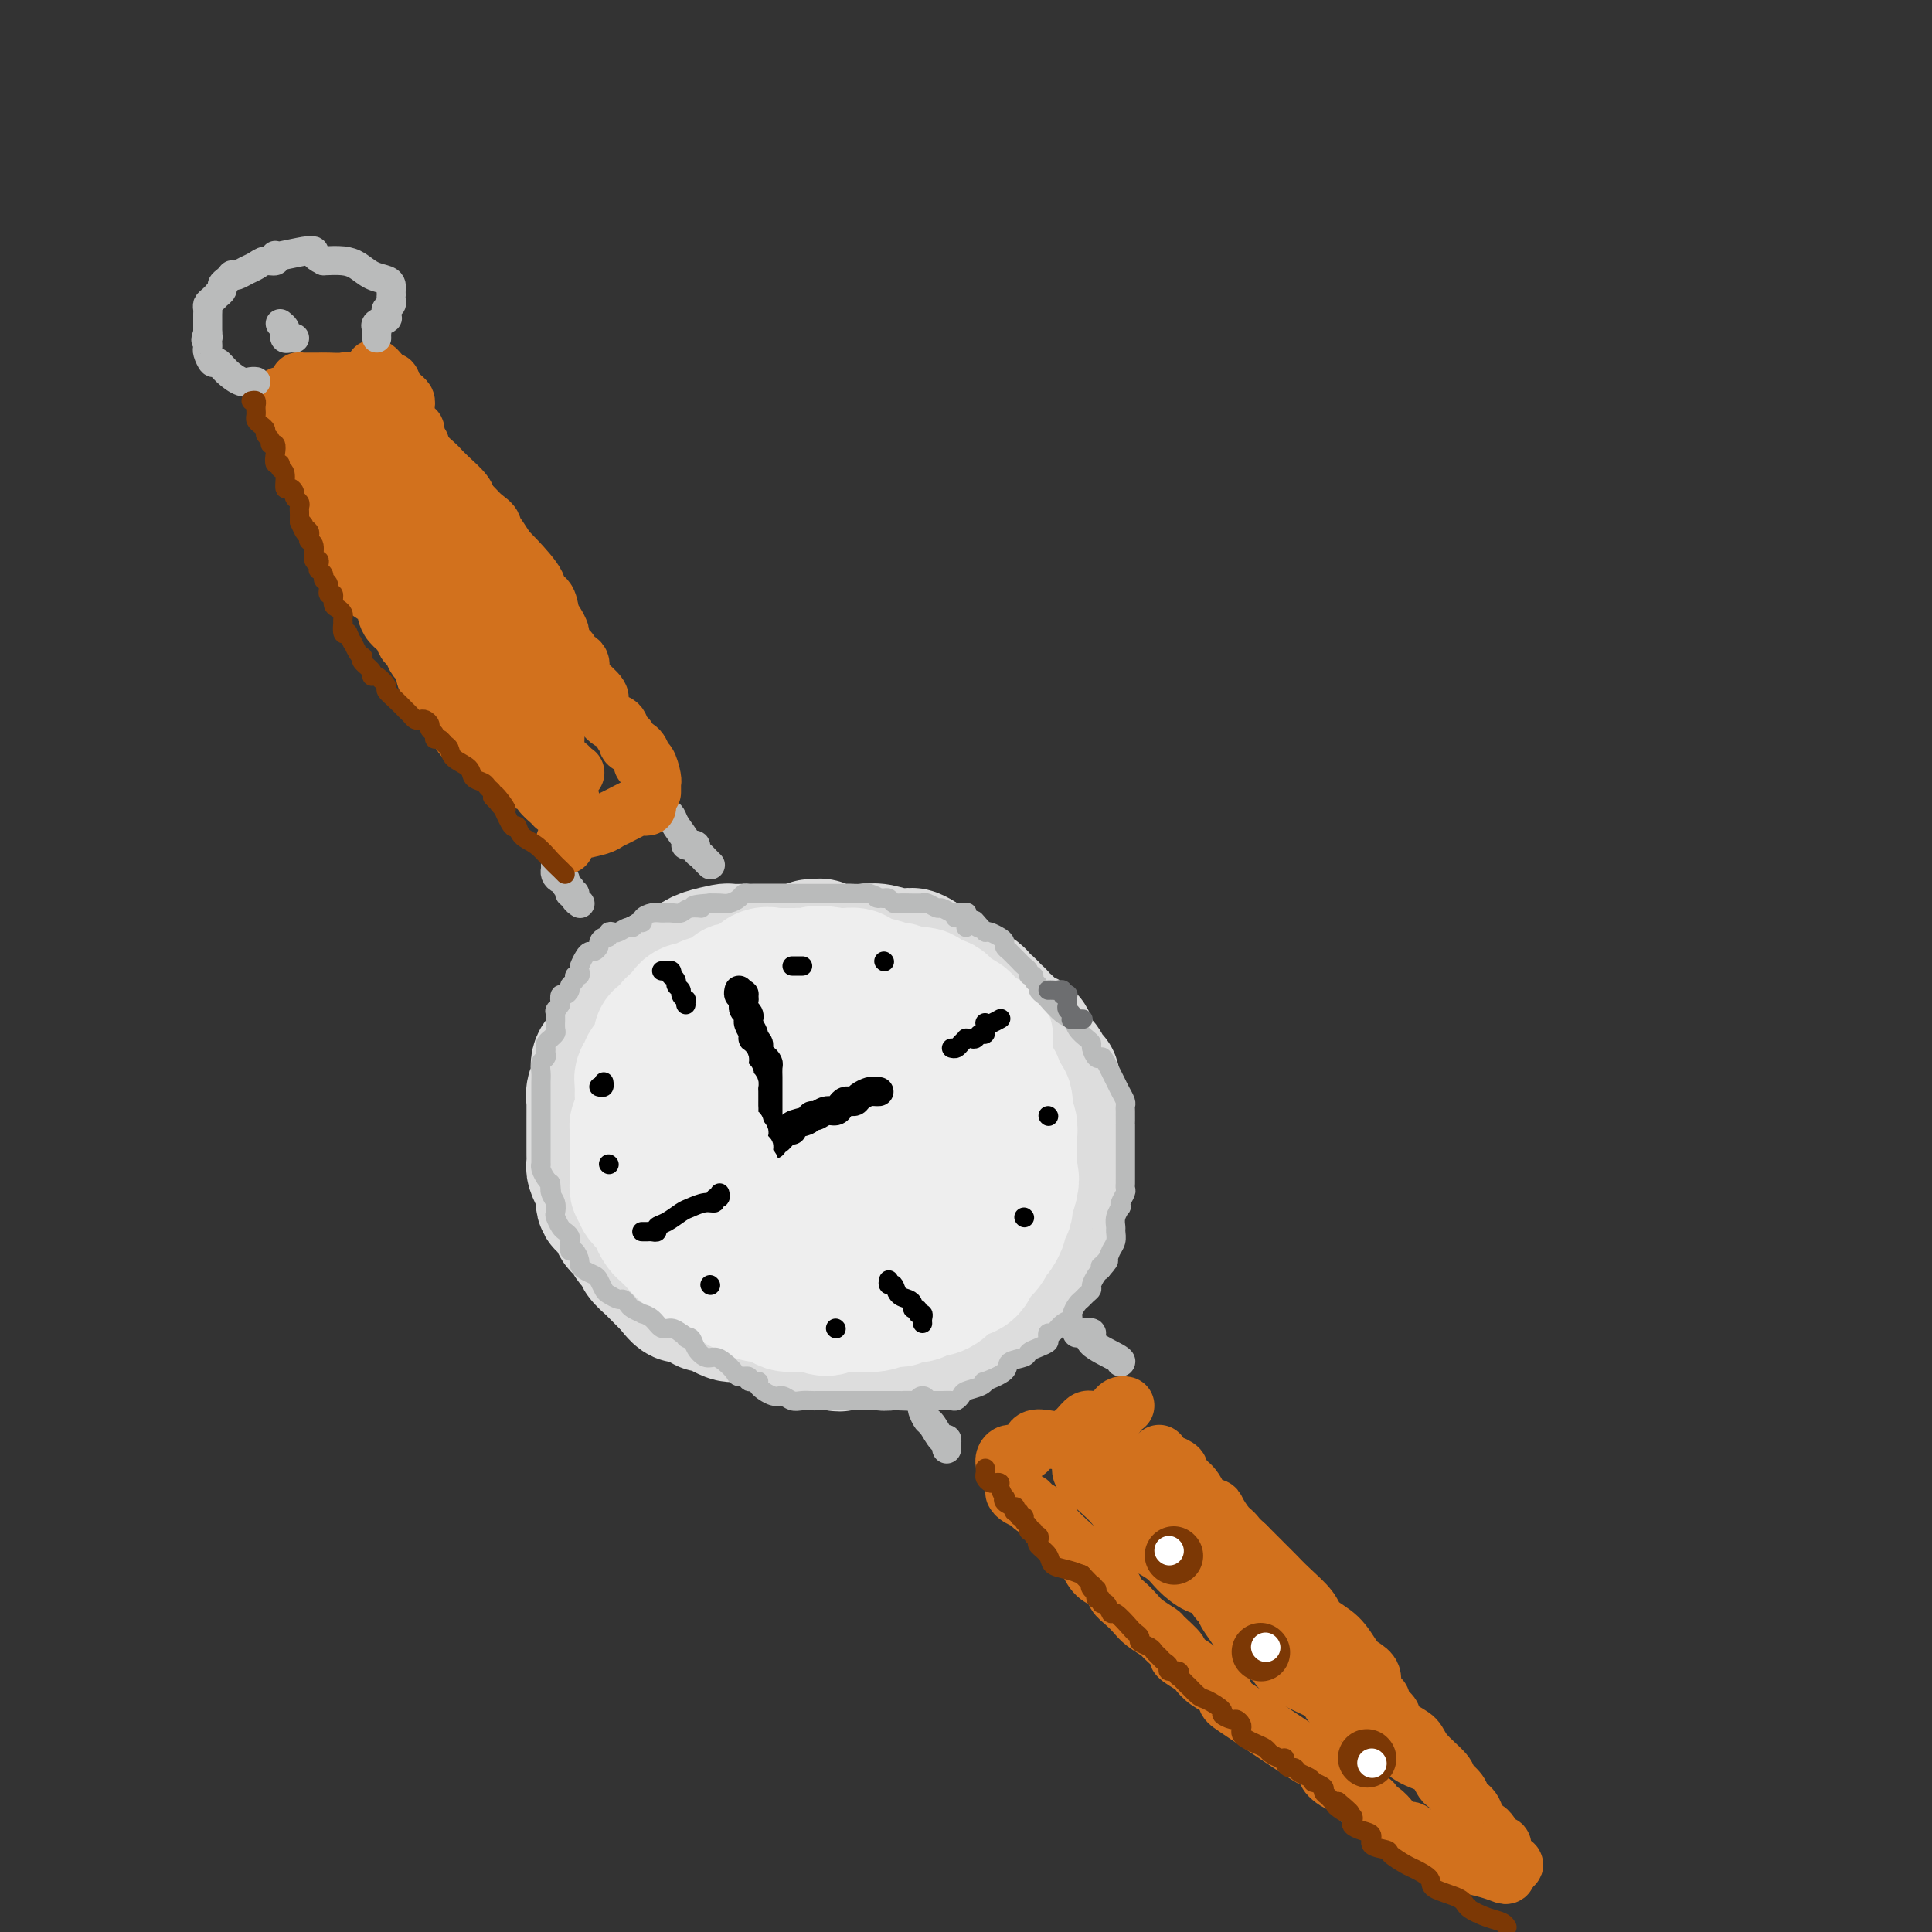 <svg viewBox='0 0 400 400' version='1.1' xmlns='http://www.w3.org/2000/svg' xmlns:xlink='http://www.w3.org/1999/xlink'><rect x="0" y="0" width="400" height="400" fill="#333333" stroke="none"/><g fill='none' stroke='rgb(221,221,221)' stroke-width='28' stroke-linecap='round' stroke-linejoin='round'><path d='M168,197c-0.244,0.000 -0.488,0.000 -1,0c-0.512,-0.000 -1.293,-0.000 -2,0c-0.707,0.000 -1.341,0.000 -2,0c-0.659,-0.000 -1.342,-0.000 -2,0c-0.658,0.000 -1.290,0.000 -2,0c-0.710,-0.000 -1.498,-0.000 -2,0c-0.502,0.000 -0.716,0.000 -1,0c-0.284,-0.000 -0.636,-0.001 -1,0c-0.364,0.001 -0.738,0.003 -1,0c-0.262,-0.003 -0.412,-0.012 -1,0c-0.588,0.012 -1.615,0.045 -2,0c-0.385,-0.045 -0.130,-0.167 -1,0c-0.870,0.167 -2.867,0.623 -4,1c-1.133,0.377 -1.403,0.676 -2,1c-0.597,0.324 -1.522,0.675 -2,1c-0.478,0.325 -0.510,0.625 -1,1c-0.490,0.375 -1.440,0.825 -2,1c-0.560,0.175 -0.732,0.074 -1,0c-0.268,-0.074 -0.632,-0.123 -1,0c-0.368,0.123 -0.742,0.418 -1,1c-0.258,0.582 -0.402,1.451 -1,2c-0.598,0.549 -1.651,0.777 -2,1c-0.349,0.223 0.008,0.441 0,1c-0.008,0.559 -0.379,1.458 -1,2c-0.621,0.542 -1.491,0.726 -2,1c-0.509,0.274 -0.658,0.637 -1,1c-0.342,0.363 -0.879,0.727 -1,1c-0.121,0.273 0.174,0.455 0,1c-0.174,0.545 -0.816,1.455 -1,2c-0.184,0.545 0.090,0.727 0,1c-0.090,0.273 -0.545,0.636 -1,1'/><path d='M126,217c-1.713,2.587 -0.995,2.055 -1,2c-0.005,-0.055 -0.732,0.367 -1,1c-0.268,0.633 -0.075,1.478 0,2c0.075,0.522 0.034,0.722 0,1c-0.034,0.278 -0.062,0.636 0,1c0.062,0.364 0.213,0.735 0,1c-0.213,0.265 -0.789,0.423 -1,1c-0.211,0.577 -0.057,1.573 0,2c0.057,0.427 0.015,0.286 0,1c-0.015,0.714 -0.004,2.285 0,3c0.004,0.715 0.001,0.576 0,1c-0.001,0.424 -0.000,1.413 0,2c0.000,0.587 -0.001,0.772 0,1c0.001,0.228 0.003,0.498 0,1c-0.003,0.502 -0.011,1.235 0,2c0.011,0.765 0.040,1.561 0,2c-0.040,0.439 -0.147,0.521 0,1c0.147,0.479 0.550,1.354 1,2c0.450,0.646 0.946,1.062 1,2c0.054,0.938 -0.336,2.397 0,3c0.336,0.603 1.398,0.349 2,1c0.602,0.651 0.744,2.206 1,3c0.256,0.794 0.627,0.828 1,1c0.373,0.172 0.748,0.484 1,1c0.252,0.516 0.382,1.238 1,2c0.618,0.762 1.723,1.565 2,2c0.277,0.435 -0.274,0.500 0,1c0.274,0.500 1.372,1.433 2,2c0.628,0.567 0.784,0.768 1,1c0.216,0.232 0.490,0.495 1,1c0.510,0.505 1.255,1.253 2,2'/><path d='M139,266c2.912,3.869 2.192,1.542 2,1c-0.192,-0.542 0.144,0.700 1,1c0.856,0.300 2.231,-0.341 3,0c0.769,0.341 0.932,1.664 1,2c0.068,0.336 0.040,-0.315 1,0c0.960,0.315 2.907,1.595 4,2c1.093,0.405 1.333,-0.065 2,0c0.667,0.065 1.762,0.666 3,1c1.238,0.334 2.618,0.401 4,1c1.382,0.599 2.766,1.730 4,2c1.234,0.270 2.319,-0.320 4,0c1.681,0.320 3.959,1.550 5,2c1.041,0.450 0.846,0.121 1,0c0.154,-0.121 0.657,-0.032 1,0c0.343,0.032 0.525,0.008 1,0c0.475,-0.008 1.245,-0.002 2,0c0.755,0.002 1.497,-0.002 2,0c0.503,0.002 0.766,0.011 1,0c0.234,-0.011 0.437,-0.042 1,0c0.563,0.042 1.486,0.156 2,0c0.514,-0.156 0.618,-0.581 1,-1c0.382,-0.419 1.043,-0.833 2,-1c0.957,-0.167 2.211,-0.086 3,0c0.789,0.086 1.115,0.177 2,0c0.885,-0.177 2.331,-0.621 3,-1c0.669,-0.379 0.560,-0.692 1,-1c0.440,-0.308 1.427,-0.610 2,-1c0.573,-0.390 0.731,-0.867 1,-1c0.269,-0.133 0.649,0.080 1,0c0.351,-0.080 0.672,-0.451 1,-1c0.328,-0.549 0.664,-1.274 1,-2'/><path d='M202,269c1.439,-1.118 1.536,-0.914 2,-1c0.464,-0.086 1.295,-0.461 2,-1c0.705,-0.539 1.284,-1.243 2,-2c0.716,-0.757 1.568,-1.569 2,-2c0.432,-0.431 0.444,-0.483 1,-1c0.556,-0.517 1.654,-1.501 2,-2c0.346,-0.499 -0.061,-0.514 0,-1c0.061,-0.486 0.591,-1.444 1,-2c0.409,-0.556 0.697,-0.712 1,-1c0.303,-0.288 0.621,-0.710 1,-1c0.379,-0.290 0.818,-0.448 1,-1c0.182,-0.552 0.105,-1.496 0,-2c-0.105,-0.504 -0.238,-0.567 0,-1c0.238,-0.433 0.848,-1.236 1,-2c0.152,-0.764 -0.156,-1.489 0,-2c0.156,-0.511 0.774,-0.809 1,-1c0.226,-0.191 0.061,-0.275 0,-1c-0.061,-0.725 -0.016,-2.091 0,-3c0.016,-0.909 0.004,-1.361 0,-2c-0.004,-0.639 -0.001,-1.466 0,-2c0.001,-0.534 0.000,-0.777 0,-1c-0.000,-0.223 -0.000,-0.427 0,-1c0.000,-0.573 0.001,-1.516 0,-2c-0.001,-0.484 -0.004,-0.511 0,-1c0.004,-0.489 0.015,-1.440 0,-2c-0.015,-0.560 -0.057,-0.727 0,-1c0.057,-0.273 0.211,-0.650 0,-1c-0.211,-0.350 -0.788,-0.671 -1,-1c-0.212,-0.329 -0.061,-0.665 0,-1c0.061,-0.335 0.030,-0.667 0,-1'/><path d='M218,226c0.088,-4.650 -0.694,-1.775 -1,-1c-0.306,0.775 -0.138,-0.552 0,-1c0.138,-0.448 0.244,-0.018 0,0c-0.244,0.018 -0.840,-0.375 -1,-1c-0.160,-0.625 0.115,-1.480 0,-2c-0.115,-0.520 -0.621,-0.704 -1,-1c-0.379,-0.296 -0.630,-0.704 -1,-1c-0.370,-0.296 -0.859,-0.478 -1,-1c-0.141,-0.522 0.064,-1.383 0,-2c-0.064,-0.617 -0.398,-0.991 -1,-1c-0.602,-0.009 -1.470,0.347 -2,0c-0.530,-0.347 -0.720,-1.399 -1,-2c-0.280,-0.601 -0.649,-0.753 -1,-1c-0.351,-0.247 -0.686,-0.591 -1,-1c-0.314,-0.409 -0.609,-0.883 -1,-1c-0.391,-0.117 -0.878,0.122 -1,0c-0.122,-0.122 0.123,-0.605 0,-1c-0.123,-0.395 -0.613,-0.701 -1,-1c-0.387,-0.299 -0.671,-0.592 -1,-1c-0.329,-0.408 -0.704,-0.931 -1,-1c-0.296,-0.069 -0.514,0.317 -1,0c-0.486,-0.317 -1.240,-1.338 -2,-2c-0.760,-0.662 -1.527,-0.966 -2,-1c-0.473,-0.034 -0.651,0.202 -1,0c-0.349,-0.202 -0.867,-0.842 -1,-1c-0.133,-0.158 0.119,0.165 0,0c-0.119,-0.165 -0.609,-0.817 -1,-1c-0.391,-0.183 -0.682,0.105 -1,0c-0.318,-0.105 -0.662,-0.601 -1,-1c-0.338,-0.399 -0.669,-0.699 -1,-1'/><path d='M191,199c-3.659,-2.410 -2.306,-0.436 -2,0c0.306,0.436 -0.434,-0.668 -1,-1c-0.566,-0.332 -0.957,0.107 -2,0c-1.043,-0.107 -2.738,-0.761 -4,-1c-1.262,-0.239 -2.093,-0.063 -3,0c-0.907,0.063 -1.892,0.013 -3,0c-1.108,-0.013 -2.338,0.011 -3,0c-0.662,-0.011 -0.756,-0.055 -1,0c-0.244,0.055 -0.640,0.211 -1,0c-0.360,-0.211 -0.685,-0.789 -1,-1c-0.315,-0.211 -0.621,-0.057 -1,0c-0.379,0.057 -0.833,0.015 -1,0c-0.167,-0.015 -0.048,-0.004 0,0c0.048,0.004 0.024,0.002 0,0'/></g>
<g fill='none' stroke='rgb(238,238,238)' stroke-width='28' stroke-linecap='round' stroke-linejoin='round'><path d='M204,217c-0.002,-0.309 -0.003,-0.618 0,-1c0.003,-0.382 0.012,-0.837 0,-1c-0.012,-0.163 -0.045,-0.032 0,0c0.045,0.032 0.166,-0.033 0,0c-0.166,0.033 -0.621,0.163 -1,0c-0.379,-0.163 -0.683,-0.621 -1,-1c-0.317,-0.379 -0.648,-0.680 -1,-1c-0.352,-0.320 -0.726,-0.659 -1,-1c-0.274,-0.341 -0.450,-0.684 -1,-1c-0.550,-0.316 -1.475,-0.606 -2,-1c-0.525,-0.394 -0.651,-0.893 -1,-1c-0.349,-0.107 -0.919,0.178 -1,0c-0.081,-0.178 0.329,-0.818 0,-1c-0.329,-0.182 -1.398,0.095 -2,0c-0.602,-0.095 -0.739,-0.562 -1,-1c-0.261,-0.438 -0.647,-0.848 -1,-1c-0.353,-0.152 -0.672,-0.045 -1,0c-0.328,0.045 -0.664,0.027 -1,0c-0.336,-0.027 -0.672,-0.063 -1,0c-0.328,0.063 -0.649,0.224 -1,0c-0.351,-0.224 -0.733,-0.834 -1,-1c-0.267,-0.166 -0.418,0.113 -1,0c-0.582,-0.113 -1.595,-0.619 -3,-1c-1.405,-0.381 -3.202,-0.638 -4,-1c-0.798,-0.362 -0.595,-0.829 -1,-1c-0.405,-0.171 -1.417,-0.046 -2,0c-0.583,0.046 -0.738,0.013 -1,0c-0.262,-0.013 -0.631,-0.007 -1,0'/><path d='M173,202c-4.426,-0.928 -4.492,-0.249 -5,0c-0.508,0.249 -1.460,0.067 -2,0c-0.540,-0.067 -0.670,-0.018 -1,0c-0.330,0.018 -0.862,0.005 -1,0c-0.138,-0.005 0.116,-0.001 0,0c-0.116,0.001 -0.604,0.001 -1,0c-0.396,-0.001 -0.700,-0.002 -1,0c-0.300,0.002 -0.595,0.008 -1,0c-0.405,-0.008 -0.921,-0.031 -1,0c-0.079,0.031 0.277,0.117 0,0c-0.277,-0.117 -1.187,-0.438 -2,0c-0.813,0.438 -1.528,1.633 -2,2c-0.472,0.367 -0.700,-0.094 -1,0c-0.300,0.094 -0.673,0.743 -1,1c-0.327,0.257 -0.608,0.120 -1,0c-0.392,-0.120 -0.894,-0.225 -1,0c-0.106,0.225 0.185,0.781 0,1c-0.185,0.219 -0.847,0.101 -1,0c-0.153,-0.101 0.201,-0.185 0,0c-0.201,0.185 -0.958,0.641 -2,1c-1.042,0.359 -2.369,0.622 -3,1c-0.631,0.378 -0.565,0.871 -1,1c-0.435,0.129 -1.371,-0.106 -2,0c-0.629,0.106 -0.952,0.554 -1,1c-0.048,0.446 0.179,0.889 0,1c-0.179,0.111 -0.766,-0.111 -1,0c-0.234,0.111 -0.117,0.556 0,1'/><path d='M141,212c-2.864,1.498 -1.524,0.243 -1,0c0.524,-0.243 0.231,0.526 0,1c-0.231,0.474 -0.401,0.652 -1,1c-0.599,0.348 -1.628,0.867 -2,1c-0.372,0.133 -0.086,-0.118 0,0c0.086,0.118 -0.029,0.605 0,1c0.029,0.395 0.201,0.697 0,1c-0.201,0.303 -0.776,0.606 -1,1c-0.224,0.394 -0.098,0.879 0,1c0.098,0.121 0.166,-0.123 0,0c-0.166,0.123 -0.566,0.611 -1,1c-0.434,0.389 -0.901,0.678 -1,1c-0.099,0.322 0.170,0.677 0,1c-0.170,0.323 -0.777,0.615 -1,1c-0.223,0.385 -0.060,0.864 0,1c0.060,0.136 0.016,-0.071 0,0c-0.016,0.071 -0.005,0.418 0,1c0.005,0.582 0.002,1.397 0,2c-0.002,0.603 -0.004,0.992 0,1c0.004,0.008 0.015,-0.366 0,0c-0.015,0.366 -0.057,1.473 0,2c0.057,0.527 0.211,0.473 0,1c-0.211,0.527 -0.789,1.634 -1,2c-0.211,0.366 -0.057,-0.008 0,0c0.057,0.008 0.015,0.397 0,1c-0.015,0.603 -0.004,1.418 0,2c0.004,0.582 0.001,0.929 0,1c-0.001,0.071 -0.000,-0.136 0,0c0.000,0.136 0.000,0.613 0,1c-0.000,0.387 -0.000,0.682 0,1c0.000,0.318 0.000,0.659 0,1'/><path d='M132,240c-0.155,2.670 -0.043,1.346 0,1c0.043,-0.346 0.015,0.285 0,1c-0.015,0.715 -0.018,1.515 0,2c0.018,0.485 0.056,0.654 0,1c-0.056,0.346 -0.205,0.870 0,1c0.205,0.130 0.763,-0.134 1,0c0.237,0.134 0.154,0.665 0,1c-0.154,0.335 -0.378,0.475 0,1c0.378,0.525 1.358,1.436 2,2c0.642,0.564 0.946,0.781 1,1c0.054,0.219 -0.141,0.438 0,1c0.141,0.562 0.619,1.465 1,2c0.381,0.535 0.666,0.703 1,1c0.334,0.297 0.718,0.724 1,1c0.282,0.276 0.461,0.402 1,1c0.539,0.598 1.439,1.670 2,2c0.561,0.330 0.782,-0.080 1,0c0.218,0.080 0.433,0.651 1,1c0.567,0.349 1.485,0.475 2,1c0.515,0.525 0.627,1.450 1,2c0.373,0.550 1.006,0.726 2,1c0.994,0.274 2.348,0.647 3,1c0.652,0.353 0.603,0.686 1,1c0.397,0.314 1.241,0.610 2,1c0.759,0.390 1.433,0.875 2,1c0.567,0.125 1.028,-0.110 2,0c0.972,0.110 2.456,0.566 3,1c0.544,0.434 0.146,0.848 1,1c0.854,0.152 2.958,0.044 4,0c1.042,-0.044 1.021,-0.022 1,0'/><path d='M168,270c4.657,1.702 3.298,0.456 3,0c-0.298,-0.456 0.463,-0.122 1,0c0.537,0.122 0.850,0.034 1,0c0.150,-0.034 0.137,-0.013 1,0c0.863,0.013 2.604,0.019 3,0c0.396,-0.019 -0.551,-0.061 0,0c0.551,0.061 2.599,0.227 4,0c1.401,-0.227 2.154,-0.846 3,-1c0.846,-0.154 1.785,0.156 2,0c0.215,-0.156 -0.294,-0.778 0,-1c0.294,-0.222 1.391,-0.045 2,0c0.609,0.045 0.732,-0.044 1,0c0.268,0.044 0.683,0.219 1,0c0.317,-0.219 0.535,-0.832 1,-1c0.465,-0.168 1.175,0.109 2,0c0.825,-0.109 1.765,-0.603 2,-1c0.235,-0.397 -0.235,-0.697 0,-1c0.235,-0.303 1.175,-0.609 2,-1c0.825,-0.391 1.534,-0.867 2,-1c0.466,-0.133 0.688,0.076 1,0c0.312,-0.076 0.713,-0.439 1,-1c0.287,-0.561 0.459,-1.320 1,-2c0.541,-0.680 1.450,-1.280 2,-2c0.550,-0.720 0.739,-1.560 1,-2c0.261,-0.440 0.592,-0.480 1,-1c0.408,-0.520 0.893,-1.518 1,-2c0.107,-0.482 -0.165,-0.447 0,-1c0.165,-0.553 0.766,-1.695 1,-2c0.234,-0.305 0.102,0.225 0,0c-0.102,-0.225 -0.172,-1.207 0,-2c0.172,-0.793 0.586,-1.396 1,-2'/><path d='M209,246c0.774,-2.424 0.207,-2.485 0,-3c-0.207,-0.515 -0.056,-1.485 0,-2c0.056,-0.515 0.016,-0.575 0,-1c-0.016,-0.425 -0.008,-1.216 0,-2c0.008,-0.784 0.016,-1.562 0,-2c-0.016,-0.438 -0.056,-0.538 0,-1c0.056,-0.462 0.208,-1.287 0,-2c-0.208,-0.713 -0.777,-1.313 -1,-2c-0.223,-0.687 -0.101,-1.460 0,-2c0.101,-0.540 0.183,-0.848 0,-1c-0.183,-0.152 -0.629,-0.150 -1,-1c-0.371,-0.850 -0.667,-2.552 -1,-3c-0.333,-0.448 -0.702,0.358 -1,0c-0.298,-0.358 -0.524,-1.880 -1,-3c-0.476,-1.120 -1.204,-1.839 -2,-2c-0.796,-0.161 -1.662,0.236 -2,0c-0.338,-0.236 -0.148,-1.106 -1,-2c-0.852,-0.894 -2.747,-1.811 -4,-2c-1.253,-0.189 -1.863,0.352 -3,0c-1.137,-0.352 -2.799,-1.597 -4,-2c-1.201,-0.403 -1.940,0.035 -3,0c-1.060,-0.035 -2.441,-0.542 -3,-1c-0.559,-0.458 -0.295,-0.867 -1,-1c-0.705,-0.133 -2.378,0.010 -3,0c-0.622,-0.010 -0.192,-0.172 -1,0c-0.808,0.172 -2.855,0.680 -4,1c-1.145,0.320 -1.387,0.453 -2,1c-0.613,0.547 -1.597,1.507 -3,2c-1.403,0.493 -3.224,0.517 -4,1c-0.776,0.483 -0.507,1.424 -1,2c-0.493,0.576 -1.746,0.788 -3,1'/><path d='M160,219c-2.825,1.691 -0.888,1.920 -1,3c-0.112,1.080 -2.273,3.012 -3,4c-0.727,0.988 -0.019,1.032 0,3c0.019,1.968 -0.652,5.861 -1,8c-0.348,2.139 -0.373,2.522 0,3c0.373,0.478 1.144,1.049 2,2c0.856,0.951 1.796,2.283 3,3c1.204,0.717 2.670,0.819 4,1c1.330,0.181 2.524,0.442 4,1c1.476,0.558 3.234,1.412 5,2c1.766,0.588 3.539,0.911 5,1c1.461,0.089 2.611,-0.055 4,0c1.389,0.055 3.017,0.311 4,0c0.983,-0.311 1.321,-1.189 2,-2c0.679,-0.811 1.698,-1.557 2,-2c0.302,-0.443 -0.113,-0.585 0,-1c0.113,-0.415 0.753,-1.104 1,-2c0.247,-0.896 0.099,-1.999 0,-3c-0.099,-1.001 -0.150,-1.900 0,-3c0.150,-1.100 0.502,-2.400 0,-3c-0.502,-0.600 -1.857,-0.501 -3,-1c-1.143,-0.499 -2.072,-1.596 -3,-2c-0.928,-0.404 -1.854,-0.117 -3,0c-1.146,0.117 -2.510,0.062 -4,0c-1.490,-0.062 -3.105,-0.131 -5,0c-1.895,0.131 -4.071,0.462 -5,1c-0.929,0.538 -0.611,1.282 -1,2c-0.389,0.718 -1.486,1.409 -2,2c-0.514,0.591 -0.446,1.082 0,2c0.446,0.918 1.270,2.262 2,3c0.730,0.738 1.365,0.869 2,1'/><path d='M169,242c0.667,1.000 0.333,0.500 0,0'/></g>
<g fill='none' stroke='rgb(186,187,187)' stroke-width='4' stroke-linecap='round' stroke-linejoin='round'><path d='M200,192c-0.004,-0.340 -0.008,-0.680 0,-1c0.008,-0.320 0.028,-0.621 0,-1c-0.028,-0.379 -0.106,-0.838 0,-1c0.106,-0.162 0.394,-0.028 0,0c-0.394,0.028 -1.471,-0.049 -2,0c-0.529,0.049 -0.510,0.223 -1,0c-0.490,-0.223 -1.489,-0.844 -2,-1c-0.511,-0.156 -0.534,0.155 -1,0c-0.466,-0.155 -1.375,-0.774 -2,-1c-0.625,-0.226 -0.965,-0.060 -1,0c-0.035,0.060 0.236,0.012 0,0c-0.236,-0.012 -0.980,0.011 -2,0c-1.020,-0.011 -2.315,-0.054 -3,0c-0.685,0.054 -0.761,0.207 -1,0c-0.239,-0.207 -0.640,-0.773 -1,-1c-0.360,-0.227 -0.680,-0.113 -1,0'/><path d='M183,186c-2.759,-0.403 -1.158,0.088 -1,0c0.158,-0.088 -1.128,-0.756 -2,-1c-0.872,-0.244 -1.329,-0.065 -2,0c-0.671,0.065 -1.555,0.018 -2,0c-0.445,-0.018 -0.451,-0.005 -1,0c-0.549,0.005 -1.641,0.001 -2,0c-0.359,-0.001 0.016,-0.000 0,0c-0.016,0.000 -0.424,0.000 -1,0c-0.576,-0.000 -1.320,-0.000 -2,0c-0.680,0.000 -1.295,0.000 -2,0c-0.705,-0.000 -1.498,-0.000 -2,0c-0.502,0.000 -0.712,0.000 -1,0c-0.288,-0.000 -0.656,-0.000 -1,0c-0.344,0.000 -0.666,0.000 -1,0c-0.334,-0.000 -0.680,-0.000 -1,0c-0.320,0.000 -0.614,0.000 -1,0c-0.386,-0.000 -0.863,-0.000 -1,0c-0.137,0.000 0.065,0.000 0,0c-0.065,-0.000 -0.399,-0.001 -1,0c-0.601,0.001 -1.470,0.003 -2,0c-0.530,-0.003 -0.722,-0.011 -1,0c-0.278,0.011 -0.641,0.041 -1,0c-0.359,-0.041 -0.715,-0.155 -1,0c-0.285,0.155 -0.499,0.578 -1,1c-0.501,0.422 -1.289,0.845 -2,1c-0.711,0.155 -1.346,0.044 -2,0c-0.654,-0.044 -1.327,-0.022 -2,0'/><path d='M147,187c-5.927,0.398 -2.743,0.891 -2,1c0.743,0.109 -0.955,-0.168 -2,0c-1.045,0.168 -1.436,0.780 -2,1c-0.564,0.220 -1.299,0.049 -2,0c-0.701,-0.049 -1.368,0.024 -2,0c-0.632,-0.024 -1.230,-0.146 -2,0c-0.770,0.146 -1.711,0.560 -2,1c-0.289,0.440 0.073,0.906 0,1c-0.073,0.094 -0.583,-0.185 -1,0c-0.417,0.185 -0.743,0.833 -1,1c-0.257,0.167 -0.446,-0.147 -1,0c-0.554,0.147 -1.472,0.757 -2,1c-0.528,0.243 -0.667,0.121 -1,0c-0.333,-0.121 -0.859,-0.240 -1,0c-0.141,0.240 0.103,0.839 0,1c-0.103,0.161 -0.552,-0.115 -1,0c-0.448,0.115 -0.893,0.621 -1,1c-0.107,0.379 0.125,0.630 0,1c-0.125,0.370 -0.608,0.858 -1,1c-0.392,0.142 -0.692,-0.063 -1,0c-0.308,0.063 -0.622,0.394 -1,1c-0.378,0.606 -0.818,1.486 -1,2c-0.182,0.514 -0.105,0.663 0,1c0.105,0.337 0.239,0.864 0,1c-0.239,0.136 -0.851,-0.117 -1,0c-0.149,0.117 0.167,0.604 0,1c-0.167,0.396 -0.815,0.700 -1,1c-0.185,0.300 0.095,0.596 0,1c-0.095,0.404 -0.564,0.916 -1,1c-0.436,0.084 -0.839,-0.262 -1,0c-0.161,0.262 -0.081,1.131 0,2'/><path d='M116,208c-1.464,2.185 -1.123,1.149 -1,1c0.123,-0.149 0.029,0.591 0,1c-0.029,0.409 0.007,0.487 0,1c-0.007,0.513 -0.058,1.461 0,2c0.058,0.539 0.226,0.669 0,1c-0.226,0.331 -0.845,0.862 -1,1c-0.155,0.138 0.156,-0.118 0,0c-0.156,0.118 -0.778,0.608 -1,1c-0.222,0.392 -0.046,0.685 0,1c0.046,0.315 -0.040,0.651 0,1c0.040,0.349 0.207,0.709 0,1c-0.207,0.291 -0.788,0.512 -1,1c-0.212,0.488 -0.057,1.244 0,2c0.057,0.756 0.015,1.512 0,2c-0.015,0.488 -0.004,0.707 0,1c0.004,0.293 0.001,0.660 0,1c-0.001,0.340 -0.000,0.654 0,1c0.000,0.346 0.000,0.723 0,1c-0.000,0.277 -0.000,0.452 0,1c0.000,0.548 0.000,1.468 0,2c-0.000,0.532 0.000,0.676 0,1c-0.000,0.324 -0.000,0.826 0,1c0.000,0.174 0.000,0.018 0,1c-0.000,0.982 -0.001,3.102 0,4c0.001,0.898 0.003,0.573 0,1c-0.003,0.427 -0.012,1.606 0,2c0.012,0.394 0.044,0.002 0,0c-0.044,-0.002 -0.166,0.384 0,1c0.166,0.616 0.619,1.462 1,2c0.381,0.538 0.691,0.769 1,1'/><path d='M114,245c0.325,3.748 0.139,1.619 0,1c-0.139,-0.619 -0.230,0.272 0,1c0.230,0.728 0.782,1.294 1,2c0.218,0.706 0.101,1.551 0,2c-0.101,0.449 -0.185,0.502 0,1c0.185,0.498 0.638,1.443 1,2c0.362,0.557 0.632,0.728 1,1c0.368,0.272 0.833,0.645 1,1c0.167,0.355 0.034,0.690 0,1c-0.034,0.310 0.029,0.594 0,1c-0.029,0.406 -0.149,0.935 0,1c0.149,0.065 0.569,-0.333 1,0c0.431,0.333 0.875,1.398 1,2c0.125,0.602 -0.068,0.743 0,1c0.068,0.257 0.398,0.632 1,1c0.602,0.368 1.474,0.730 2,1c0.526,0.270 0.704,0.450 1,1c0.296,0.550 0.710,1.471 1,2c0.290,0.529 0.458,0.666 1,1c0.542,0.334 1.460,0.864 2,1c0.540,0.136 0.703,-0.122 1,0c0.297,0.122 0.726,0.623 1,1c0.274,0.377 0.391,0.631 1,1c0.609,0.369 1.710,0.855 2,1c0.290,0.145 -0.232,-0.049 0,0c0.232,0.049 1.217,0.343 2,1c0.783,0.657 1.365,1.677 2,2c0.635,0.323 1.324,-0.051 2,0c0.676,0.051 1.338,0.525 2,1'/><path d='M141,276c2.650,1.642 1.277,1.249 1,1c-0.277,-0.249 0.544,-0.352 1,0c0.456,0.352 0.546,1.158 1,2c0.454,0.842 1.272,1.718 2,2c0.728,0.282 1.366,-0.031 2,0c0.634,0.031 1.264,0.404 2,1c0.736,0.596 1.579,1.413 2,2c0.421,0.587 0.422,0.944 1,1c0.578,0.056 1.734,-0.187 2,0c0.266,0.187 -0.357,0.806 0,1c0.357,0.194 1.695,-0.035 2,0c0.305,0.035 -0.424,0.335 0,1c0.424,0.665 2.001,1.695 3,2c0.999,0.305 1.420,-0.114 2,0c0.580,0.114 1.321,0.763 2,1c0.679,0.237 1.298,0.064 2,0c0.702,-0.064 1.486,-0.017 2,0c0.514,0.017 0.758,0.005 1,0c0.242,-0.005 0.483,-0.001 1,0c0.517,0.001 1.311,0.000 2,0c0.689,-0.000 1.273,-0.000 2,0c0.727,0.000 1.598,0.000 2,0c0.402,-0.000 0.334,-0.000 1,0c0.666,0.000 2.065,0.000 3,0c0.935,-0.000 1.406,-0.000 2,0c0.594,0.000 1.313,0.000 2,0c0.687,-0.000 1.344,-0.000 2,0'/><path d='M186,290c4.088,0.155 1.309,0.041 1,0c-0.309,-0.041 1.853,-0.010 3,0c1.147,0.010 1.277,-0.000 2,0c0.723,0.000 2.037,0.011 3,0c0.963,-0.011 1.574,-0.044 2,0c0.426,0.044 0.665,0.165 1,0c0.335,-0.165 0.765,-0.617 1,-1c0.235,-0.383 0.274,-0.697 1,-1c0.726,-0.303 2.139,-0.596 3,-1c0.861,-0.404 1.170,-0.920 1,-1c-0.170,-0.080 -0.817,0.277 0,0c0.817,-0.277 3.100,-1.187 4,-2c0.900,-0.813 0.417,-1.527 1,-2c0.583,-0.473 2.233,-0.704 3,-1c0.767,-0.296 0.650,-0.658 1,-1c0.350,-0.342 1.168,-0.664 2,-1c0.832,-0.336 1.678,-0.685 2,-1c0.322,-0.315 0.118,-0.595 0,-1c-0.118,-0.405 -0.152,-0.933 0,-1c0.152,-0.067 0.488,0.329 1,0c0.512,-0.329 1.198,-1.384 2,-2c0.802,-0.616 1.720,-0.795 2,-1c0.280,-0.205 -0.079,-0.436 0,-1c0.079,-0.564 0.595,-1.459 1,-2c0.405,-0.541 0.700,-0.726 1,-1c0.300,-0.274 0.605,-0.637 1,-1c0.395,-0.363 0.879,-0.726 1,-1c0.121,-0.274 -0.121,-0.458 0,-1c0.121,-0.542 0.606,-1.440 1,-2c0.394,-0.560 0.697,-0.780 1,-1'/><path d='M228,263c3.045,-3.440 0.658,-1.542 0,-1c-0.658,0.542 0.412,-0.274 1,-1c0.588,-0.726 0.692,-1.363 1,-2c0.308,-0.637 0.818,-1.275 1,-2c0.182,-0.725 0.035,-1.539 0,-2c-0.035,-0.461 0.042,-0.570 0,-1c-0.042,-0.430 -0.204,-1.180 0,-2c0.204,-0.820 0.773,-1.711 1,-2c0.227,-0.289 0.114,0.024 0,0c-0.114,-0.024 -0.227,-0.387 0,-1c0.227,-0.613 0.793,-1.477 1,-2c0.207,-0.523 0.056,-0.704 0,-1c-0.056,-0.296 -0.015,-0.708 0,-1c0.015,-0.292 0.004,-0.463 0,-1c-0.004,-0.537 -0.001,-1.439 0,-2c0.001,-0.561 0.000,-0.781 0,-1c-0.000,-0.219 -0.000,-0.439 0,-1c0.000,-0.561 0.000,-1.465 0,-2c-0.000,-0.535 -0.000,-0.703 0,-1c0.000,-0.297 -0.000,-0.723 0,-1c0.000,-0.277 0.000,-0.407 0,-1c-0.000,-0.593 -0.000,-1.651 0,-2c0.000,-0.349 0.001,0.009 0,0c-0.001,-0.009 -0.003,-0.387 0,-1c0.003,-0.613 0.012,-1.463 0,-2c-0.012,-0.537 -0.045,-0.763 0,-1c0.045,-0.237 0.167,-0.486 0,-1c-0.167,-0.514 -0.622,-1.292 -1,-2c-0.378,-0.708 -0.679,-1.344 -1,-2c-0.321,-0.656 -0.663,-1.330 -1,-2c-0.337,-0.670 -0.668,-1.335 -1,-2'/><path d='M229,220c-0.857,-1.611 -1.000,-1.139 -1,-1c-0.000,0.139 0.142,-0.056 0,0c-0.142,0.056 -0.567,0.363 -1,0c-0.433,-0.363 -0.875,-1.397 -1,-2c-0.125,-0.603 0.067,-0.775 0,-1c-0.067,-0.225 -0.393,-0.501 -1,-1c-0.607,-0.499 -1.496,-1.219 -2,-2c-0.504,-0.781 -0.622,-1.624 -1,-2c-0.378,-0.376 -1.014,-0.286 -2,-1c-0.986,-0.714 -2.321,-2.233 -3,-3c-0.679,-0.767 -0.703,-0.784 -1,-1c-0.297,-0.216 -0.868,-0.631 -1,-1c-0.132,-0.369 0.176,-0.690 0,-1c-0.176,-0.310 -0.835,-0.608 -1,-1c-0.165,-0.392 0.163,-0.879 0,-1c-0.163,-0.121 -0.817,0.122 -1,0c-0.183,-0.122 0.105,-0.611 0,-1c-0.105,-0.389 -0.601,-0.678 -1,-1c-0.399,-0.322 -0.699,-0.678 -1,-1c-0.301,-0.322 -0.602,-0.611 -1,-1c-0.398,-0.389 -0.893,-0.877 -1,-1c-0.107,-0.123 0.175,0.121 0,0c-0.175,-0.121 -0.807,-0.607 -1,-1c-0.193,-0.393 0.051,-0.693 0,-1c-0.051,-0.307 -0.398,-0.621 -1,-1c-0.602,-0.379 -1.458,-0.823 -2,-1c-0.542,-0.177 -0.771,-0.089 -1,0'/><path d='M204,193c-3.980,-4.359 -1.431,-1.756 -1,-1c0.431,0.756 -1.256,-0.333 -2,-1c-0.744,-0.667 -0.547,-0.910 -1,-1c-0.453,-0.090 -1.558,-0.026 -2,0c-0.442,0.026 -0.221,0.013 0,0'/></g>
<g fill='none' stroke='rgb(186,187,187)' stroke-width='6' stroke-linecap='round' stroke-linejoin='round'><path d='M191,290c0.026,0.369 0.052,0.737 0,1c-0.052,0.263 -0.182,0.420 0,1c0.182,0.580 0.676,1.584 1,2c0.324,0.416 0.479,0.245 1,1c0.521,0.755 1.408,2.437 2,3c0.592,0.563 0.891,0.007 1,0c0.109,-0.007 0.029,0.537 0,1c-0.029,0.463 -0.008,0.847 0,1c0.008,0.153 0.004,0.077 0,0'/><path d='M223,276c0.158,0.038 0.315,0.077 1,0c0.685,-0.077 1.896,-0.269 2,0c0.104,0.269 -0.900,1.000 0,2c0.900,1.000 3.704,2.269 5,3c1.296,0.731 1.085,0.923 1,1c-0.085,0.077 -0.042,0.038 0,0'/><path d='M115,179c-0.006,0.444 -0.012,0.889 0,1c0.012,0.111 0.041,-0.111 0,0c-0.041,0.111 -0.151,0.556 0,1c0.151,0.444 0.563,0.889 1,1c0.437,0.111 0.901,-0.110 1,0c0.099,0.110 -0.166,0.550 0,1c0.166,0.450 0.761,0.908 1,1c0.239,0.092 0.120,-0.182 0,0c-0.120,0.182 -0.242,0.819 0,1c0.242,0.181 0.849,-0.095 1,0c0.151,0.095 -0.156,0.562 0,1c0.156,0.438 0.773,0.849 1,1c0.227,0.151 0.065,0.043 0,0c-0.065,-0.043 -0.032,-0.022 0,0'/><path d='M136,167c0.336,-0.093 0.672,-0.186 1,0c0.328,0.186 0.647,0.653 1,1c0.353,0.347 0.740,0.576 1,1c0.260,0.424 0.394,1.042 1,2c0.606,0.958 1.683,2.256 2,3c0.317,0.744 -0.126,0.934 0,1c0.126,0.066 0.821,0.007 1,0c0.179,-0.007 -0.160,0.040 0,0c0.160,-0.040 0.817,-0.165 1,0c0.183,0.165 -0.108,0.619 0,1c0.108,0.381 0.617,0.690 1,1c0.383,0.310 0.642,0.622 1,1c0.358,0.378 0.817,0.822 1,1c0.183,0.178 0.092,0.089 0,0'/></g>
<g fill='none' stroke='rgb(0,0,0)' stroke-width='4' stroke-linecap='round' stroke-linejoin='round'><path d='M137,201c0.312,0.032 0.623,0.064 1,0c0.377,-0.064 0.818,-0.224 1,0c0.182,0.224 0.105,0.834 0,1c-0.105,0.166 -0.239,-0.110 0,0c0.239,0.110 0.853,0.608 1,1c0.147,0.392 -0.171,0.678 0,1c0.171,0.322 0.830,0.678 1,1c0.170,0.322 -0.151,0.608 0,1c0.151,0.392 0.772,0.888 1,1c0.228,0.112 0.061,-0.162 0,0c-0.061,0.162 -0.018,0.761 0,1c0.018,0.239 0.009,0.120 0,0'/><path d='M184,265c-0.097,0.477 -0.194,0.954 0,1c0.194,0.046 0.678,-0.337 1,0c0.322,0.337 0.483,1.396 1,2c0.517,0.604 1.391,0.754 2,1c0.609,0.246 0.951,0.587 1,1c0.049,0.413 -0.197,0.898 0,1c0.197,0.102 0.837,-0.179 1,0c0.163,0.179 -0.153,0.819 0,1c0.153,0.181 0.773,-0.096 1,0c0.227,0.096 0.061,0.564 0,1c-0.061,0.436 -0.017,0.839 0,1c0.017,0.161 0.009,0.081 0,0'/><path d='M133,255c-0.092,-0.002 -0.184,-0.004 0,0c0.184,0.004 0.643,0.013 1,0c0.357,-0.013 0.613,-0.049 1,0c0.387,0.049 0.904,0.182 1,0c0.096,-0.182 -0.228,-0.680 0,-1c0.228,-0.320 1.007,-0.463 2,-1c0.993,-0.537 2.198,-1.468 3,-2c0.802,-0.532 1.199,-0.663 2,-1c0.801,-0.337 2.004,-0.879 3,-1c0.996,-0.121 1.783,0.177 2,0c0.217,-0.177 -0.138,-0.831 0,-1c0.138,-0.169 0.768,0.147 1,0c0.232,-0.147 0.066,-0.756 0,-1c-0.066,-0.244 -0.033,-0.122 0,0'/><path d='M197,217c0.341,0.083 0.683,0.165 1,0c0.317,-0.165 0.610,-0.579 1,-1c0.390,-0.421 0.878,-0.849 1,-1c0.122,-0.151 -0.121,-0.024 0,0c0.121,0.024 0.607,-0.054 1,0c0.393,0.054 0.693,0.238 1,0c0.307,-0.238 0.620,-0.900 1,-1c0.380,-0.100 0.827,0.362 1,0c0.173,-0.362 0.071,-1.547 0,-2c-0.071,-0.453 -0.110,-0.174 0,0c0.110,0.174 0.370,0.242 1,0c0.630,-0.242 1.631,-0.796 2,-1c0.369,-0.204 0.105,-0.058 0,0c-0.105,0.058 -0.053,0.029 0,0'/><path d='M164,200c0.833,0.000 1.667,0.000 2,0c0.333,0.000 0.167,0.000 0,0'/><path d='M183,199c0.000,0.000 0.100,0.100 0.1,0.1'/><path d='M217,231c0.000,0.000 0.100,0.100 0.1,0.1'/><path d='M212,252c0.000,0.000 0.100,0.100 0.1,0.1'/><path d='M173,275c0.000,0.000 0.100,0.100 0.1,0.1'/><path d='M147,266c0.000,0.000 0.100,0.100 0.1,0.1'/><path d='M126,241c0.000,0.000 0.100,0.100 0.1,0.1'/><path d='M124,225c0.422,0.111 0.844,0.222 1,0c0.156,-0.222 0.044,-0.778 0,-1c-0.044,-0.222 -0.022,-0.111 0,0'/></g>
<g fill='none' stroke='rgb(0,0,0)' stroke-width='6' stroke-linecap='round' stroke-linejoin='round'><path d='M159,235c-0.000,-0.302 -0.000,-0.605 0,-1c0.000,-0.395 0.000,-0.883 0,-1c-0.000,-0.117 -0.000,0.137 0,0c0.000,-0.137 0.000,-0.667 0,-1c-0.000,-0.333 -0.000,-0.471 0,-1c0.000,-0.529 0.000,-1.451 0,-2c-0.000,-0.549 -0.000,-0.725 0,-1c0.000,-0.275 0.000,-0.650 0,-1c-0.000,-0.350 -0.000,-0.675 0,-1c0.000,-0.325 0.001,-0.650 0,-1c-0.001,-0.350 -0.003,-0.725 0,-1c0.003,-0.275 0.011,-0.451 0,-1c-0.011,-0.549 -0.041,-1.471 0,-2c0.041,-0.529 0.154,-0.667 0,-1c-0.154,-0.333 -0.576,-0.863 -1,-1c-0.424,-0.137 -0.849,0.117 -1,0c-0.151,-0.117 -0.027,-0.605 0,-1c0.027,-0.395 -0.044,-0.696 0,-1c0.044,-0.304 0.204,-0.610 0,-1c-0.204,-0.390 -0.773,-0.865 -1,-1c-0.227,-0.135 -0.114,0.070 0,0c0.114,-0.070 0.228,-0.414 0,-1c-0.228,-0.586 -0.797,-1.414 -1,-2c-0.203,-0.586 -0.041,-0.931 0,-1c0.041,-0.069 -0.041,0.136 0,0c0.041,-0.136 0.203,-0.614 0,-1c-0.203,-0.386 -0.772,-0.682 -1,-1c-0.228,-0.318 -0.114,-0.659 0,-1'/><path d='M154,208c-0.769,-2.023 -0.192,-1.082 0,-1c0.192,0.082 -0.001,-0.696 0,-1c0.001,-0.304 0.196,-0.133 0,0c-0.196,0.133 -0.784,0.228 -1,0c-0.216,-0.228 -0.062,-0.779 0,-1c0.062,-0.221 0.031,-0.110 0,0'/><path d='M160,237c-0.062,-0.485 -0.125,-0.970 0,-1c0.125,-0.030 0.436,0.396 1,0c0.564,-0.396 1.380,-1.613 2,-2c0.620,-0.387 1.044,0.055 1,0c-0.044,-0.055 -0.556,-0.607 0,-1c0.556,-0.393 2.180,-0.626 3,-1c0.820,-0.374 0.836,-0.887 1,-1c0.164,-0.113 0.478,0.176 1,0c0.522,-0.176 1.254,-0.818 2,-1c0.746,-0.182 1.505,0.095 2,0c0.495,-0.095 0.724,-0.560 1,-1c0.276,-0.440 0.598,-0.853 1,-1c0.402,-0.147 0.885,-0.029 1,0c0.115,0.029 -0.138,-0.031 0,0c0.138,0.031 0.668,0.152 1,0c0.332,-0.152 0.468,-0.577 1,-1c0.532,-0.423 1.462,-0.845 2,-1c0.538,-0.155 0.683,-0.042 1,0c0.317,0.042 0.805,0.012 1,0c0.195,-0.012 0.098,-0.006 0,0'/></g>
<g fill='none' stroke='rgb(109,110,112)' stroke-width='4' stroke-linecap='round' stroke-linejoin='round'><path d='M217,205c0.342,-0.008 0.684,-0.016 1,0c0.316,0.016 0.607,0.056 1,0c0.393,-0.056 0.890,-0.208 1,0c0.110,0.208 -0.166,0.777 0,1c0.166,0.223 0.776,0.101 1,0c0.224,-0.101 0.064,-0.182 0,0c-0.064,0.182 -0.031,0.627 0,1c0.031,0.373 0.059,0.674 0,1c-0.059,0.326 -0.204,0.676 0,1c0.204,0.324 0.759,0.623 1,1c0.241,0.377 0.168,0.833 0,1c-0.168,0.167 -0.430,0.045 0,0c0.430,-0.045 1.551,-0.013 2,0c0.449,0.013 0.224,0.006 0,0'/></g>
<g fill='none' stroke='rgb(210,113,29)' stroke-width='12' stroke-linecap='round' stroke-linejoin='round'><path d='M208,303c0.018,0.082 0.036,0.164 0,0c-0.036,-0.164 -0.128,-0.573 0,-1c0.128,-0.427 0.474,-0.871 1,-1c0.526,-0.129 1.232,0.058 2,0c0.768,-0.058 1.599,-0.361 2,-1c0.401,-0.639 0.373,-1.615 1,-2c0.627,-0.385 1.910,-0.179 3,0c1.090,0.179 1.987,0.331 3,0c1.013,-0.331 2.142,-1.147 3,-2c0.858,-0.853 1.446,-1.745 2,-2c0.554,-0.255 1.076,0.125 2,0c0.924,-0.125 2.250,-0.755 3,-1c0.750,-0.245 0.923,-0.104 1,0c0.077,0.104 0.059,0.172 0,0c-0.059,-0.172 -0.160,-0.582 0,-1c0.160,-0.418 0.582,-0.843 1,-1c0.418,-0.157 0.834,-0.045 1,0c0.166,0.045 0.083,0.022 0,0'/><path d='M210,309c0.202,0.326 0.405,0.652 1,1c0.595,0.348 1.583,0.719 2,1c0.417,0.281 0.262,0.473 1,1c0.738,0.527 2.371,1.391 3,2c0.629,0.609 0.256,0.964 1,2c0.744,1.036 2.604,2.753 4,4c1.396,1.247 2.327,2.025 3,3c0.673,0.975 1.087,2.148 2,3c0.913,0.852 2.326,1.383 3,2c0.674,0.617 0.608,1.321 1,2c0.392,0.679 1.240,1.331 2,2c0.760,0.669 1.431,1.353 2,2c0.569,0.647 1.036,1.257 2,2c0.964,0.743 2.427,1.617 3,2c0.573,0.383 0.257,0.273 1,1c0.743,0.727 2.543,2.292 3,3c0.457,0.708 -0.431,0.560 0,1c0.431,0.440 2.181,1.470 3,2c0.819,0.530 0.706,0.562 1,1c0.294,0.438 0.994,1.282 2,2c1.006,0.718 2.316,1.312 3,2c0.684,0.688 0.741,1.472 1,2c0.259,0.528 0.719,0.801 4,3c3.281,2.199 9.383,6.323 12,8c2.617,1.677 1.748,0.908 2,1c0.252,0.092 1.626,1.046 3,2'/><path d='M275,366c3.788,2.892 0.759,1.123 0,1c-0.759,-0.123 0.753,1.401 2,2c1.247,0.599 2.231,0.274 3,1c0.769,0.726 1.323,2.503 2,3c0.677,0.497 1.476,-0.284 2,0c0.524,0.284 0.774,1.635 1,2c0.226,0.365 0.428,-0.257 1,0c0.572,0.257 1.515,1.391 2,2c0.485,0.609 0.511,0.693 1,1c0.489,0.307 1.440,0.838 2,1c0.560,0.162 0.728,-0.046 1,0c0.272,0.046 0.646,0.345 1,1c0.354,0.655 0.688,1.667 1,2c0.312,0.333 0.604,-0.013 1,0c0.396,0.013 0.897,0.385 2,1c1.103,0.615 2.807,1.473 4,2c1.193,0.527 1.875,0.724 3,1c1.125,0.276 2.693,0.631 4,1c1.307,0.369 2.352,0.753 3,1c0.648,0.247 0.899,0.356 1,0c0.101,-0.356 0.050,-1.178 0,-2'/><path d='M312,386c2.848,0.494 0.968,-0.271 0,-1c-0.968,-0.729 -1.023,-1.422 -1,-2c0.023,-0.578 0.123,-1.040 0,-1c-0.123,0.040 -0.471,0.583 -1,0c-0.529,-0.583 -1.240,-2.292 -2,-3c-0.760,-0.708 -1.570,-0.417 -2,-1c-0.430,-0.583 -0.479,-2.041 -1,-3c-0.521,-0.959 -1.512,-1.418 -2,-2c-0.488,-0.582 -0.472,-1.286 -1,-2c-0.528,-0.714 -1.601,-1.437 -2,-2c-0.399,-0.563 -0.125,-0.967 -1,-2c-0.875,-1.033 -2.898,-2.695 -4,-4c-1.102,-1.305 -1.284,-2.251 -2,-3c-0.716,-0.749 -1.967,-1.300 -3,-2c-1.033,-0.700 -1.849,-1.550 -2,-2c-0.151,-0.450 0.362,-0.500 0,-1c-0.362,-0.500 -1.598,-1.450 -2,-2c-0.402,-0.550 0.030,-0.700 0,-1c-0.030,-0.300 -0.521,-0.750 -1,-1c-0.479,-0.250 -0.945,-0.300 -1,-1c-0.055,-0.700 0.301,-2.049 0,-3c-0.301,-0.951 -1.258,-1.502 -2,-2c-0.742,-0.498 -1.269,-0.941 -2,-2c-0.731,-1.059 -1.666,-2.735 -3,-4c-1.334,-1.265 -3.067,-2.121 -4,-3c-0.933,-0.879 -1.065,-1.783 -2,-3c-0.935,-1.217 -2.673,-2.749 -4,-4c-1.327,-1.251 -2.242,-2.222 -3,-3c-0.758,-0.778 -1.358,-1.363 -2,-2c-0.642,-0.637 -1.326,-1.325 -2,-2c-0.674,-0.675 -1.337,-1.338 -2,-2'/><path d='M258,320c-4.212,-4.076 -1.742,-0.766 -1,0c0.742,0.766 -0.243,-1.013 -1,-2c-0.757,-0.987 -1.284,-1.180 -2,-2c-0.716,-0.820 -1.620,-2.265 -2,-3c-0.380,-0.735 -0.234,-0.760 -1,-1c-0.766,-0.240 -2.442,-0.694 -3,-1c-0.558,-0.306 0.004,-0.463 0,-1c-0.004,-0.537 -0.574,-1.453 -1,-2c-0.426,-0.547 -0.710,-0.725 -1,-1c-0.290,-0.275 -0.588,-0.647 -1,-1c-0.412,-0.353 -0.937,-0.686 -1,-1c-0.063,-0.314 0.337,-0.610 0,-1c-0.337,-0.390 -1.411,-0.875 -2,-1c-0.589,-0.125 -0.694,0.111 -1,0c-0.306,-0.111 -0.813,-0.568 -1,-1c-0.187,-0.432 -0.053,-0.838 0,-1c0.053,-0.162 0.027,-0.081 0,0'/><path d='M224,301c0.004,0.297 0.009,0.595 0,1c-0.009,0.405 -0.030,0.918 0,1c0.030,0.082 0.113,-0.268 0,0c-0.113,0.268 -0.421,1.152 0,2c0.421,0.848 1.570,1.658 2,2c0.430,0.342 0.142,0.216 1,1c0.858,0.784 2.861,2.477 4,4c1.139,1.523 1.414,2.874 2,4c0.586,1.126 1.484,2.027 3,3c1.516,0.973 3.649,2.019 5,3c1.351,0.981 1.920,1.897 3,3c1.080,1.103 2.670,2.392 4,3c1.330,0.608 2.401,0.536 3,1c0.599,0.464 0.726,1.465 1,2c0.274,0.535 0.695,0.605 1,1c0.305,0.395 0.495,1.117 1,2c0.505,0.883 1.326,1.929 2,3c0.674,1.071 1.203,2.168 2,3c0.797,0.832 1.863,1.401 3,2c1.137,0.599 2.345,1.230 3,2c0.655,0.770 0.758,1.679 3,3c2.242,1.321 6.622,3.054 8,4c1.378,0.946 -0.248,1.106 1,2c1.248,0.894 5.370,2.524 8,4c2.630,1.476 3.769,2.800 5,4c1.231,1.200 2.554,2.276 4,3c1.446,0.724 3.015,1.097 4,2c0.985,0.903 1.388,2.335 2,3c0.612,0.665 1.434,0.564 2,1c0.566,0.436 0.876,1.410 1,2c0.124,0.590 0.062,0.795 0,1'/><path d='M302,373c0.833,1.167 0.417,0.583 0,0'/><path d='M231,301c-0.467,-0.505 -0.935,-1.010 0,0c0.935,1.010 3.272,3.537 5,5c1.728,1.463 2.846,1.864 4,3c1.154,1.136 2.345,3.006 4,5c1.655,1.994 3.773,4.112 6,6c2.227,1.888 4.562,3.546 7,6c2.438,2.454 4.979,5.705 7,8c2.021,2.295 3.522,3.634 5,5c1.478,1.366 2.932,2.758 4,4c1.068,1.242 1.749,2.334 2,3c0.251,0.666 0.072,0.904 0,1c-0.072,0.096 -0.036,0.048 0,0'/><path d='M117,175c-0.081,-0.334 -0.163,-0.667 0,-1c0.163,-0.333 0.569,-0.665 1,-1c0.431,-0.335 0.886,-0.672 2,-1c1.114,-0.328 2.886,-0.648 4,-1c1.114,-0.352 1.570,-0.735 2,-1c0.430,-0.265 0.833,-0.411 2,-1c1.167,-0.589 3.096,-1.622 4,-2c0.904,-0.378 0.782,-0.102 1,0c0.218,0.102 0.777,0.029 1,0c0.223,-0.029 0.112,-0.015 0,0'/><path d='M135,164c-0.002,-0.308 -0.003,-0.616 0,-1c0.003,-0.384 0.011,-0.846 0,-1c-0.011,-0.154 -0.042,-0.002 0,0c0.042,0.002 0.155,-0.145 0,-1c-0.155,-0.855 -0.579,-2.418 -1,-3c-0.421,-0.582 -0.839,-0.183 -1,0c-0.161,0.183 -0.067,0.151 0,0c0.067,-0.151 0.106,-0.420 0,-1c-0.106,-0.580 -0.356,-1.469 -1,-2c-0.644,-0.531 -1.680,-0.704 -2,-1c-0.320,-0.296 0.078,-0.716 0,-1c-0.078,-0.284 -0.631,-0.431 -1,-1c-0.369,-0.569 -0.554,-1.560 -1,-2c-0.446,-0.440 -1.153,-0.330 -2,-1c-0.847,-0.670 -1.832,-2.120 -2,-3c-0.168,-0.880 0.483,-1.191 0,-2c-0.483,-0.809 -2.101,-2.115 -3,-3c-0.899,-0.885 -1.081,-1.349 -1,-2c0.081,-0.651 0.424,-1.488 0,-2c-0.424,-0.512 -1.615,-0.700 -2,-1c-0.385,-0.300 0.038,-0.714 0,-1c-0.038,-0.286 -0.535,-0.446 -1,-1c-0.465,-0.554 -0.897,-1.504 -1,-2c-0.103,-0.496 0.121,-0.538 0,-1c-0.121,-0.462 -0.589,-1.342 -1,-2c-0.411,-0.658 -0.764,-1.093 -1,-2c-0.236,-0.907 -0.353,-2.284 -1,-3c-0.647,-0.716 -1.823,-0.769 -2,-1c-0.177,-0.231 0.645,-0.639 0,-2c-0.645,-1.361 -2.756,-3.675 -4,-5c-1.244,-1.325 -1.622,-1.663 -2,-2'/><path d='M105,114c-5.027,-7.943 -2.593,-2.801 -2,-1c0.593,1.801 -0.653,0.260 -1,-1c-0.347,-1.260 0.207,-2.237 0,-3c-0.207,-0.763 -1.175,-1.310 -2,-2c-0.825,-0.690 -1.506,-1.523 -2,-2c-0.494,-0.477 -0.800,-0.599 -1,-1c-0.200,-0.401 -0.295,-1.079 -1,-2c-0.705,-0.921 -2.021,-2.083 -3,-3c-0.979,-0.917 -1.620,-1.589 -2,-2c-0.380,-0.411 -0.498,-0.561 -1,-1c-0.502,-0.439 -1.387,-1.165 -2,-2c-0.613,-0.835 -0.953,-1.778 -1,-2c-0.047,-0.222 0.199,0.277 0,0c-0.199,-0.277 -0.842,-1.330 -1,-2c-0.158,-0.670 0.168,-0.957 0,-1c-0.168,-0.043 -0.830,0.157 -1,0c-0.170,-0.157 0.151,-0.672 0,-1c-0.151,-0.328 -0.776,-0.469 -1,-1c-0.224,-0.531 -0.049,-1.452 0,-2c0.049,-0.548 -0.029,-0.724 0,-1c0.029,-0.276 0.167,-0.652 0,-1c-0.167,-0.348 -0.637,-0.668 -1,-1c-0.363,-0.332 -0.619,-0.677 -1,-1c-0.381,-0.323 -0.886,-0.623 -1,-1c-0.114,-0.377 0.161,-0.832 0,-1c-0.161,-0.168 -0.760,-0.048 -1,0c-0.240,0.048 -0.120,0.024 0,0'/><path d='M80,79c-4.116,-5.415 -1.905,-1.451 -2,0c-0.095,1.451 -2.494,0.389 -4,0c-1.506,-0.389 -2.118,-0.104 -3,0c-0.882,0.104 -2.033,0.028 -3,0c-0.967,-0.028 -1.751,-0.007 -2,0c-0.249,0.007 0.038,0.001 0,0c-0.038,-0.001 -0.402,0.003 -1,0c-0.598,-0.003 -1.431,-0.012 -2,0c-0.569,0.012 -0.873,0.045 -1,0c-0.127,-0.045 -0.075,-0.170 0,0c0.075,0.170 0.174,0.633 0,1c-0.174,0.367 -0.621,0.638 -1,1c-0.379,0.362 -0.690,0.814 -1,1c-0.310,0.186 -0.618,0.106 -1,0c-0.382,-0.106 -0.836,-0.236 -1,0c-0.164,0.236 -0.036,0.840 0,1c0.036,0.160 -0.018,-0.123 0,0c0.018,0.123 0.108,0.651 0,1c-0.108,0.349 -0.414,0.517 0,1c0.414,0.483 1.547,1.281 2,2c0.453,0.719 0.227,1.360 0,2'/><path d='M60,89c0.730,1.439 1.555,2.536 2,3c0.445,0.464 0.509,0.296 1,1c0.491,0.704 1.408,2.282 2,3c0.592,0.718 0.861,0.578 1,1c0.139,0.422 0.150,1.406 0,2c-0.150,0.594 -0.462,0.799 0,2c0.462,1.201 1.696,3.400 2,4c0.304,0.600 -0.322,-0.397 0,0c0.322,0.397 1.591,2.189 2,3c0.409,0.811 -0.041,0.642 0,1c0.041,0.358 0.572,1.244 1,2c0.428,0.756 0.752,1.381 1,2c0.248,0.619 0.420,1.230 1,2c0.580,0.770 1.566,1.697 2,3c0.434,1.303 0.314,2.982 1,4c0.686,1.018 2.176,1.375 3,2c0.824,0.625 0.980,1.519 1,2c0.020,0.481 -0.097,0.547 0,1c0.097,0.453 0.407,1.291 1,2c0.593,0.709 1.468,1.290 2,2c0.532,0.710 0.721,1.551 1,2c0.279,0.449 0.649,0.506 1,1c0.351,0.494 0.684,1.426 1,2c0.316,0.574 0.615,0.791 1,1c0.385,0.209 0.858,0.410 1,1c0.142,0.590 -0.046,1.567 0,2c0.046,0.433 0.324,0.320 1,1c0.676,0.680 1.748,2.151 2,3c0.252,0.849 -0.317,1.075 0,1c0.317,-0.075 1.519,-0.450 2,0c0.481,0.450 0.240,1.725 0,3'/><path d='M93,148c5.447,9.260 2.566,2.910 2,1c-0.566,-1.910 1.184,0.620 2,2c0.816,1.380 0.697,1.609 1,2c0.303,0.391 1.026,0.942 2,2c0.974,1.058 2.198,2.622 3,3c0.802,0.378 1.184,-0.429 2,0c0.816,0.429 2.068,2.093 3,3c0.932,0.907 1.545,1.056 2,1c0.455,-0.056 0.750,-0.316 1,0c0.250,0.316 0.453,1.210 1,2c0.547,0.790 1.439,1.476 2,2c0.561,0.524 0.793,0.885 1,1c0.207,0.115 0.389,-0.018 1,0c0.611,0.018 1.652,0.187 2,0c0.348,-0.187 0.002,-0.729 0,-1c-0.002,-0.271 0.339,-0.272 0,-1c-0.339,-0.728 -1.359,-2.184 -2,-3c-0.641,-0.816 -0.904,-0.992 -1,-1c-0.096,-0.008 -0.026,0.150 0,0c0.026,-0.150 0.007,-0.609 0,-1c-0.007,-0.391 -0.001,-0.713 0,-1c0.001,-0.287 -0.002,-0.539 0,-1c0.002,-0.461 0.008,-1.131 0,-2c-0.008,-0.869 -0.030,-1.937 0,-3c0.030,-1.063 0.111,-2.120 0,-3c-0.111,-0.880 -0.415,-1.583 -1,-3c-0.585,-1.417 -1.453,-3.548 -2,-5c-0.547,-1.452 -0.774,-2.226 -1,-3'/><path d='M111,139c-1.686,-5.094 -2.400,-3.830 -3,-4c-0.600,-0.170 -1.086,-1.774 -2,-3c-0.914,-1.226 -2.257,-2.075 -3,-3c-0.743,-0.925 -0.888,-1.925 -2,-3c-1.112,-1.075 -3.193,-2.226 -4,-3c-0.807,-0.774 -0.340,-1.172 -1,-2c-0.660,-0.828 -2.446,-2.084 -3,-3c-0.554,-0.916 0.125,-1.490 0,-2c-0.125,-0.510 -1.055,-0.956 -2,-2c-0.945,-1.044 -1.904,-2.685 -3,-4c-1.096,-1.315 -2.330,-2.302 -3,-3c-0.670,-0.698 -0.776,-1.107 -1,-2c-0.224,-0.893 -0.568,-2.271 -1,-3c-0.432,-0.729 -0.954,-0.809 -1,-1c-0.046,-0.191 0.383,-0.492 0,-1c-0.383,-0.508 -1.580,-1.224 -2,-2c-0.420,-0.776 -0.064,-1.612 0,-2c0.064,-0.388 -0.164,-0.328 -1,-1c-0.836,-0.672 -2.279,-2.075 -3,-3c-0.721,-0.925 -0.719,-1.372 -1,-2c-0.281,-0.628 -0.845,-1.438 -1,-2c-0.155,-0.562 0.099,-0.875 0,-1c-0.099,-0.125 -0.549,-0.063 -1,0'/><path d='M73,87c-5.884,-7.967 -1.596,-1.886 0,1c1.596,2.886 0.498,2.577 0,3c-0.498,0.423 -0.396,1.578 0,3c0.396,1.422 1.086,3.113 2,5c0.914,1.887 2.050,3.972 3,6c0.950,2.028 1.712,4.000 3,6c1.288,2.000 3.101,4.028 5,7c1.899,2.972 3.885,6.889 5,9c1.115,2.111 1.360,2.415 2,3c0.640,0.585 1.674,1.452 2,2c0.326,0.548 -0.057,0.777 0,1c0.057,0.223 0.553,0.441 1,1c0.447,0.559 0.844,1.459 1,2c0.156,0.541 0.070,0.722 0,1c-0.070,0.278 -0.123,0.654 0,1c0.123,0.346 0.422,0.664 1,1c0.578,0.336 1.436,0.692 2,1c0.564,0.308 0.834,0.569 1,1c0.166,0.431 0.229,1.033 1,2c0.771,0.967 2.249,2.301 3,3c0.751,0.699 0.774,0.764 1,1c0.226,0.236 0.654,0.643 1,1c0.346,0.357 0.608,0.663 1,1c0.392,0.337 0.913,0.706 1,1c0.087,0.294 -0.261,0.513 0,1c0.261,0.487 1.130,1.244 2,2'/><path d='M111,153c4.749,6.611 1.622,2.139 1,1c-0.622,-1.139 1.263,1.054 2,2c0.737,0.946 0.327,0.646 1,1c0.673,0.354 2.428,1.363 3,2c0.572,0.637 -0.038,0.902 0,1c0.038,0.098 0.725,0.028 1,0c0.275,-0.028 0.137,-0.014 0,0'/></g>
<g fill='none' stroke='rgb(186,187,187)' stroke-width='6' stroke-linecap='round' stroke-linejoin='round'><path d='M78,70c-0.016,-0.332 -0.033,-0.663 0,-1c0.033,-0.337 0.114,-0.678 0,-1c-0.114,-0.322 -0.423,-0.625 0,-1c0.423,-0.375 1.576,-0.821 2,-1c0.424,-0.179 0.117,-0.089 0,0c-0.117,0.089 -0.046,0.179 0,0c0.046,-0.179 0.065,-0.626 0,-1c-0.065,-0.374 -0.213,-0.674 0,-1c0.213,-0.326 0.789,-0.679 1,-1c0.211,-0.321 0.057,-0.611 0,-1c-0.057,-0.389 -0.017,-0.878 0,-1c0.017,-0.122 0.010,0.123 0,0c-0.010,-0.123 -0.022,-0.614 0,-1c0.022,-0.386 0.078,-0.667 0,-1c-0.078,-0.333 -0.292,-0.716 -1,-1c-0.708,-0.284 -1.911,-0.468 -3,-1c-1.089,-0.532 -2.062,-1.413 -3,-2c-0.938,-0.587 -1.839,-0.882 -3,-1c-1.161,-0.118 -2.580,-0.059 -4,0'/><path d='M67,54c-2.554,-1.231 -1.938,-1.808 -2,-2c-0.062,-0.192 -0.802,-0.000 -1,0c-0.198,0.000 0.145,-0.192 -1,0c-1.145,0.192 -3.777,0.769 -5,1c-1.223,0.231 -1.038,0.118 -1,0c0.038,-0.118 -0.073,-0.239 0,0c0.073,0.239 0.328,0.838 0,1c-0.328,0.162 -1.241,-0.114 -2,0c-0.759,0.114 -1.366,0.618 -2,1c-0.634,0.382 -1.297,0.641 -2,1c-0.703,0.359 -1.446,0.817 -2,1c-0.554,0.183 -0.918,0.090 -1,0c-0.082,-0.090 0.118,-0.178 0,0c-0.118,0.178 -0.553,0.621 -1,1c-0.447,0.379 -0.907,0.693 -1,1c-0.093,0.307 0.182,0.607 0,1c-0.182,0.393 -0.819,0.879 -1,1c-0.181,0.121 0.095,-0.122 0,0c-0.095,0.122 -0.561,0.610 -1,1c-0.439,0.390 -0.850,0.681 -1,1c-0.150,0.319 -0.040,0.666 0,1c0.040,0.334 0.011,0.657 0,1c-0.011,0.343 -0.003,0.708 0,1c0.003,0.292 0.001,0.512 0,1c-0.001,0.488 -0.000,1.244 0,2'/><path d='M43,69c-0.774,2.095 -0.208,1.334 0,1c0.208,-0.334 0.059,-0.239 0,0c-0.059,0.239 -0.027,0.623 0,1c0.027,0.377 0.051,0.748 0,1c-0.051,0.252 -0.176,0.387 0,1c0.176,0.613 0.652,1.705 1,2c0.348,0.295 0.566,-0.208 1,0c0.434,0.208 1.083,1.128 2,2c0.917,0.872 2.101,1.698 3,2c0.899,0.302 1.511,0.081 2,0c0.489,-0.081 0.854,-0.023 1,0c0.146,0.023 0.073,0.012 0,0'/><path d='M58,67c0.417,0.340 0.833,0.679 1,1c0.167,0.321 0.083,0.622 0,1c-0.083,0.378 -0.167,0.833 0,1c0.167,0.167 0.583,0.045 1,0c0.417,-0.045 0.833,-0.013 1,0c0.167,0.013 0.083,0.006 0,0'/></g>
<g fill='none' stroke='rgb(124,56,5)' stroke-width='12' stroke-linecap='round' stroke-linejoin='round'><path d='M243,322c0.000,0.000 0.100,0.100 0.1,0.1'/><path d='M261,342c0.000,0.000 0.100,0.100 0.1,0.1'/><path d='M283,364c0.000,0.000 0.100,0.100 0.1,0.1'/></g>
<g fill='none' stroke='rgb(255,255,255)' stroke-width='6' stroke-linecap='round' stroke-linejoin='round'><path d='M242,321c0.000,0.000 0.100,0.100 0.1,0.1'/><path d='M262,341c0.000,0.000 0.100,0.100 0.1,0.1'/><path d='M284,365c0.000,0.000 0.100,0.100 0.1,0.1'/></g>
<g fill='none' stroke='rgb(124,56,5)' stroke-width='4' stroke-linecap='round' stroke-linejoin='round'><path d='M204,304c0.025,0.339 0.049,0.679 0,1c-0.049,0.321 -0.172,0.624 0,1c0.172,0.376 0.638,0.827 1,1c0.362,0.173 0.619,0.070 1,0c0.381,-0.070 0.885,-0.107 1,0c0.115,0.107 -0.158,0.358 0,1c0.158,0.642 0.746,1.673 1,2c0.254,0.327 0.172,-0.052 0,0c-0.172,0.052 -0.434,0.535 0,1c0.434,0.465 1.565,0.913 2,1c0.435,0.087 0.173,-0.188 0,0c-0.173,0.188 -0.258,0.838 0,1c0.258,0.162 0.858,-0.164 1,0c0.142,0.164 -0.173,0.819 0,1c0.173,0.181 0.835,-0.110 1,0c0.165,0.110 -0.167,0.622 0,1c0.167,0.378 0.833,0.622 1,1c0.167,0.378 -0.165,0.889 0,1c0.165,0.111 0.827,-0.178 1,0c0.173,0.178 -0.143,0.824 0,1c0.143,0.176 0.743,-0.118 1,0c0.257,0.118 0.169,0.647 0,1c-0.169,0.353 -0.418,0.528 0,1c0.418,0.472 1.504,1.240 2,2c0.496,0.760 0.403,1.512 1,2c0.597,0.488 1.885,0.711 3,1c1.115,0.289 2.058,0.645 3,1'/><path d='M224,326c3.563,3.793 2.470,2.274 2,2c-0.470,-0.274 -0.318,0.696 0,1c0.318,0.304 0.802,-0.058 1,0c0.198,0.058 0.108,0.535 0,1c-0.108,0.465 -0.236,0.917 0,1c0.236,0.083 0.835,-0.205 1,0c0.165,0.205 -0.103,0.903 0,1c0.103,0.097 0.576,-0.405 1,0c0.424,0.405 0.797,1.719 1,2c0.203,0.281 0.235,-0.472 1,0c0.765,0.472 2.264,2.168 3,3c0.736,0.832 0.708,0.800 1,1c0.292,0.200 0.904,0.631 1,1c0.096,0.369 -0.326,0.676 0,1c0.326,0.324 1.398,0.664 2,1c0.602,0.336 0.734,0.669 1,1c0.266,0.331 0.667,0.662 1,1c0.333,0.338 0.597,0.683 1,1c0.403,0.317 0.945,0.607 1,1c0.055,0.393 -0.377,0.889 0,1c0.377,0.111 1.563,-0.162 2,0c0.437,0.162 0.125,0.761 0,1c-0.125,0.239 -0.062,0.120 0,0'/><path d='M244,347c3.445,3.589 2.056,2.060 2,2c-0.056,-0.060 1.221,1.347 2,2c0.779,0.653 1.059,0.552 2,1c0.941,0.448 2.543,1.443 3,2c0.457,0.557 -0.231,0.674 0,1c0.231,0.326 1.382,0.861 2,1c0.618,0.139 0.704,-0.117 1,0c0.296,0.117 0.803,0.609 1,1c0.197,0.391 0.084,0.682 0,1c-0.084,0.318 -0.140,0.662 0,1c0.140,0.338 0.475,0.669 1,1c0.525,0.331 1.241,0.662 2,1c0.759,0.338 1.562,0.682 2,1c0.438,0.318 0.513,0.611 1,1c0.487,0.389 1.388,0.874 2,1c0.612,0.126 0.937,-0.107 1,0c0.063,0.107 -0.134,0.553 0,1c0.134,0.447 0.601,0.894 1,1c0.399,0.106 0.732,-0.130 1,0c0.268,0.130 0.472,0.626 1,1c0.528,0.374 1.380,0.625 2,1c0.620,0.375 1.006,0.874 1,1c-0.006,0.126 -0.405,-0.120 0,0c0.405,0.120 1.614,0.607 2,1c0.386,0.393 -0.051,0.693 0,1c0.051,0.307 0.591,0.621 1,1c0.409,0.379 0.688,0.823 1,1c0.312,0.177 0.656,0.089 1,0'/><path d='M277,373c5.077,4.201 1.268,1.703 0,1c-1.268,-0.703 0.005,0.389 1,1c0.995,0.611 1.711,0.740 2,1c0.289,0.260 0.151,0.651 0,1c-0.151,0.349 -0.317,0.657 0,1c0.317,0.343 1.115,0.721 2,1c0.885,0.279 1.855,0.460 2,1c0.145,0.540 -0.535,1.439 0,2c0.535,0.561 2.284,0.783 3,1c0.716,0.217 0.397,0.428 1,1c0.603,0.572 2.127,1.504 3,2c0.873,0.496 1.096,0.555 2,1c0.904,0.445 2.489,1.275 3,2c0.511,0.725 -0.053,1.346 1,2c1.053,0.654 3.722,1.342 5,2c1.278,0.658 1.166,1.287 2,2c0.834,0.713 2.615,1.511 4,2c1.385,0.489 2.373,0.670 3,1c0.627,0.330 0.893,0.809 1,1c0.107,0.191 0.053,0.096 0,0'/><path d='M52,83c0.422,-0.089 0.844,-0.179 1,0c0.156,0.179 0.044,0.625 0,1c-0.044,0.375 -0.022,0.678 0,1c0.022,0.322 0.043,0.664 0,1c-0.043,0.336 -0.151,0.667 0,1c0.151,0.333 0.561,0.668 1,1c0.439,0.332 0.906,0.662 1,1c0.094,0.338 -0.185,0.684 0,1c0.185,0.316 0.833,0.600 1,1c0.167,0.400 -0.147,0.915 0,1c0.147,0.085 0.756,-0.261 1,0c0.244,0.261 0.122,1.128 0,2c-0.122,0.872 -0.244,1.748 0,2c0.244,0.252 0.853,-0.119 1,0c0.147,0.119 -0.167,0.728 0,1c0.167,0.272 0.814,0.205 1,1c0.186,0.795 -0.090,2.450 0,3c0.090,0.550 0.546,-0.007 1,0c0.454,0.007 0.906,0.579 1,1c0.094,0.421 -0.171,0.693 0,1c0.171,0.307 0.778,0.649 1,1c0.222,0.351 0.060,0.710 0,1c-0.060,0.290 -0.017,0.511 0,1c0.017,0.489 0.009,1.244 0,2'/><path d='M62,108c1.789,4.107 1.263,1.875 1,1c-0.263,-0.875 -0.263,-0.391 0,0c0.263,0.391 0.787,0.691 1,1c0.213,0.309 0.113,0.628 0,1c-0.113,0.372 -0.241,0.796 0,1c0.241,0.204 0.849,0.188 1,1c0.151,0.812 -0.157,2.451 0,3c0.157,0.549 0.778,0.006 1,0c0.222,-0.006 0.044,0.523 0,1c-0.044,0.477 0.045,0.900 0,1c-0.045,0.100 -0.223,-0.123 0,0c0.223,0.123 0.848,0.591 1,1c0.152,0.409 -0.170,0.757 0,1c0.170,0.243 0.833,0.380 1,1c0.167,0.620 -0.162,1.724 0,2c0.162,0.276 0.814,-0.277 1,0c0.186,0.277 -0.094,1.385 0,2c0.094,0.615 0.561,0.737 1,1c0.439,0.263 0.849,0.666 1,1c0.151,0.334 0.043,0.598 0,1c-0.043,0.402 -0.022,0.943 0,1c0.022,0.057 0.044,-0.369 0,0c-0.044,0.369 -0.156,1.534 0,2c0.156,0.466 0.578,0.233 1,0'/><path d='M72,131c1.728,3.907 1.050,2.173 1,2c-0.050,-0.173 0.530,1.214 1,2c0.470,0.786 0.829,0.971 1,1c0.171,0.029 0.152,-0.099 0,0c-0.152,0.099 -0.439,0.426 0,1c0.439,0.574 1.605,1.396 2,2c0.395,0.604 0.021,0.991 0,1c-0.021,0.009 0.313,-0.359 1,0c0.687,0.359 1.728,1.444 2,2c0.272,0.556 -0.225,0.584 0,1c0.225,0.416 1.174,1.222 2,2c0.826,0.778 1.531,1.528 2,2c0.469,0.472 0.704,0.665 1,1c0.296,0.335 0.653,0.811 1,1c0.347,0.189 0.686,0.092 1,0c0.314,-0.092 0.605,-0.178 1,0c0.395,0.178 0.893,0.621 1,1c0.107,0.379 -0.179,0.693 0,1c0.179,0.307 0.822,0.606 1,1c0.178,0.394 -0.109,0.882 0,1c0.109,0.118 0.614,-0.134 1,0c0.386,0.134 0.651,0.656 1,1c0.349,0.344 0.780,0.512 1,1c0.220,0.488 0.230,1.297 1,2c0.770,0.703 2.301,1.302 3,2c0.699,0.698 0.566,1.496 1,2c0.434,0.504 1.436,0.712 2,1c0.564,0.288 0.690,0.654 1,1c0.310,0.346 0.803,0.670 1,1c0.197,0.330 0.099,0.665 0,1'/><path d='M102,165c4.886,5.220 2.100,1.271 1,0c-1.100,-1.271 -0.516,0.137 0,1c0.516,0.863 0.963,1.180 1,1c0.037,-0.180 -0.335,-0.856 0,0c0.335,0.856 1.378,3.244 2,4c0.622,0.756 0.825,-0.120 1,0c0.175,0.120 0.324,1.237 1,2c0.676,0.763 1.880,1.171 3,2c1.120,0.829 2.156,2.078 3,3c0.844,0.922 1.497,1.518 2,2c0.503,0.482 0.858,0.852 1,1c0.142,0.148 0.071,0.074 0,0'/></g>
<g fill='none' stroke='rgb(238,238,238)' stroke-width='4' stroke-linecap='round' stroke-linejoin='round'><path d='M152,219c0.415,-0.089 0.829,-0.179 1,0c0.171,0.179 0.098,0.626 0,1c-0.098,0.374 -0.223,0.674 0,1c0.223,0.326 0.792,0.679 1,1c0.208,0.321 0.056,0.611 0,1c-0.056,0.389 -0.015,0.877 0,1c0.015,0.123 0.004,-0.121 0,0c-0.004,0.121 -0.001,0.606 0,1c0.001,0.394 0.000,0.697 0,1c-0.000,0.303 0.000,0.606 0,1c-0.000,0.394 -0.001,0.879 0,1c0.001,0.121 0.003,-0.122 0,0c-0.003,0.122 -0.011,0.610 0,1c0.011,0.390 0.041,0.682 0,1c-0.041,0.318 -0.155,0.662 0,1c0.155,0.338 0.577,0.669 1,1'/><path d='M155,232c0.464,2.250 0.124,1.376 0,1c-0.124,-0.376 -0.030,-0.255 0,0c0.030,0.255 -0.002,0.645 0,1c0.002,0.355 0.039,0.677 0,1c-0.039,0.323 -0.155,0.648 0,1c0.155,0.352 0.582,0.732 1,1c0.418,0.268 0.829,0.425 1,1c0.171,0.575 0.102,1.568 0,2c-0.102,0.432 -0.238,0.304 0,1c0.238,0.696 0.848,2.218 1,3c0.152,0.782 -0.155,0.824 0,1c0.155,0.176 0.774,0.485 1,1c0.226,0.515 0.061,1.235 0,2c-0.061,0.765 -0.016,1.576 0,2c0.016,0.424 0.004,0.460 0,1c-0.004,0.540 -0.001,1.583 0,2c0.001,0.417 0.001,0.209 0,0'/><path d='M154,223c0.423,0.334 0.845,0.668 1,1c0.155,0.332 0.041,0.663 0,1c-0.041,0.337 -0.011,0.682 0,1c0.011,0.318 0.003,0.610 0,1c-0.003,0.390 -0.002,0.878 0,1c0.002,0.122 0.004,-0.122 0,0c-0.004,0.122 -0.015,0.611 0,1c0.015,0.389 0.056,0.678 0,1c-0.056,0.322 -0.207,0.678 0,1c0.207,0.322 0.774,0.611 1,1c0.226,0.389 0.112,0.878 0,1c-0.112,0.122 -0.223,-0.122 0,0c0.223,0.122 0.778,0.610 1,1c0.222,0.390 0.111,0.682 0,1c-0.111,0.318 -0.222,0.663 0,1c0.222,0.337 0.778,0.668 1,1c0.222,0.332 0.111,0.666 0,1'/><path d='M158,238c0.558,2.499 -0.047,1.247 0,1c0.047,-0.247 0.745,0.511 1,1c0.255,0.489 0.068,0.708 0,1c-0.068,0.292 -0.018,0.656 0,1c0.018,0.344 0.005,0.667 0,1c-0.005,0.333 -0.001,0.677 0,1c0.001,0.323 0.000,0.625 0,1c-0.000,0.375 -0.000,0.821 0,1c0.000,0.179 0.000,0.089 0,0'/></g>
</svg>